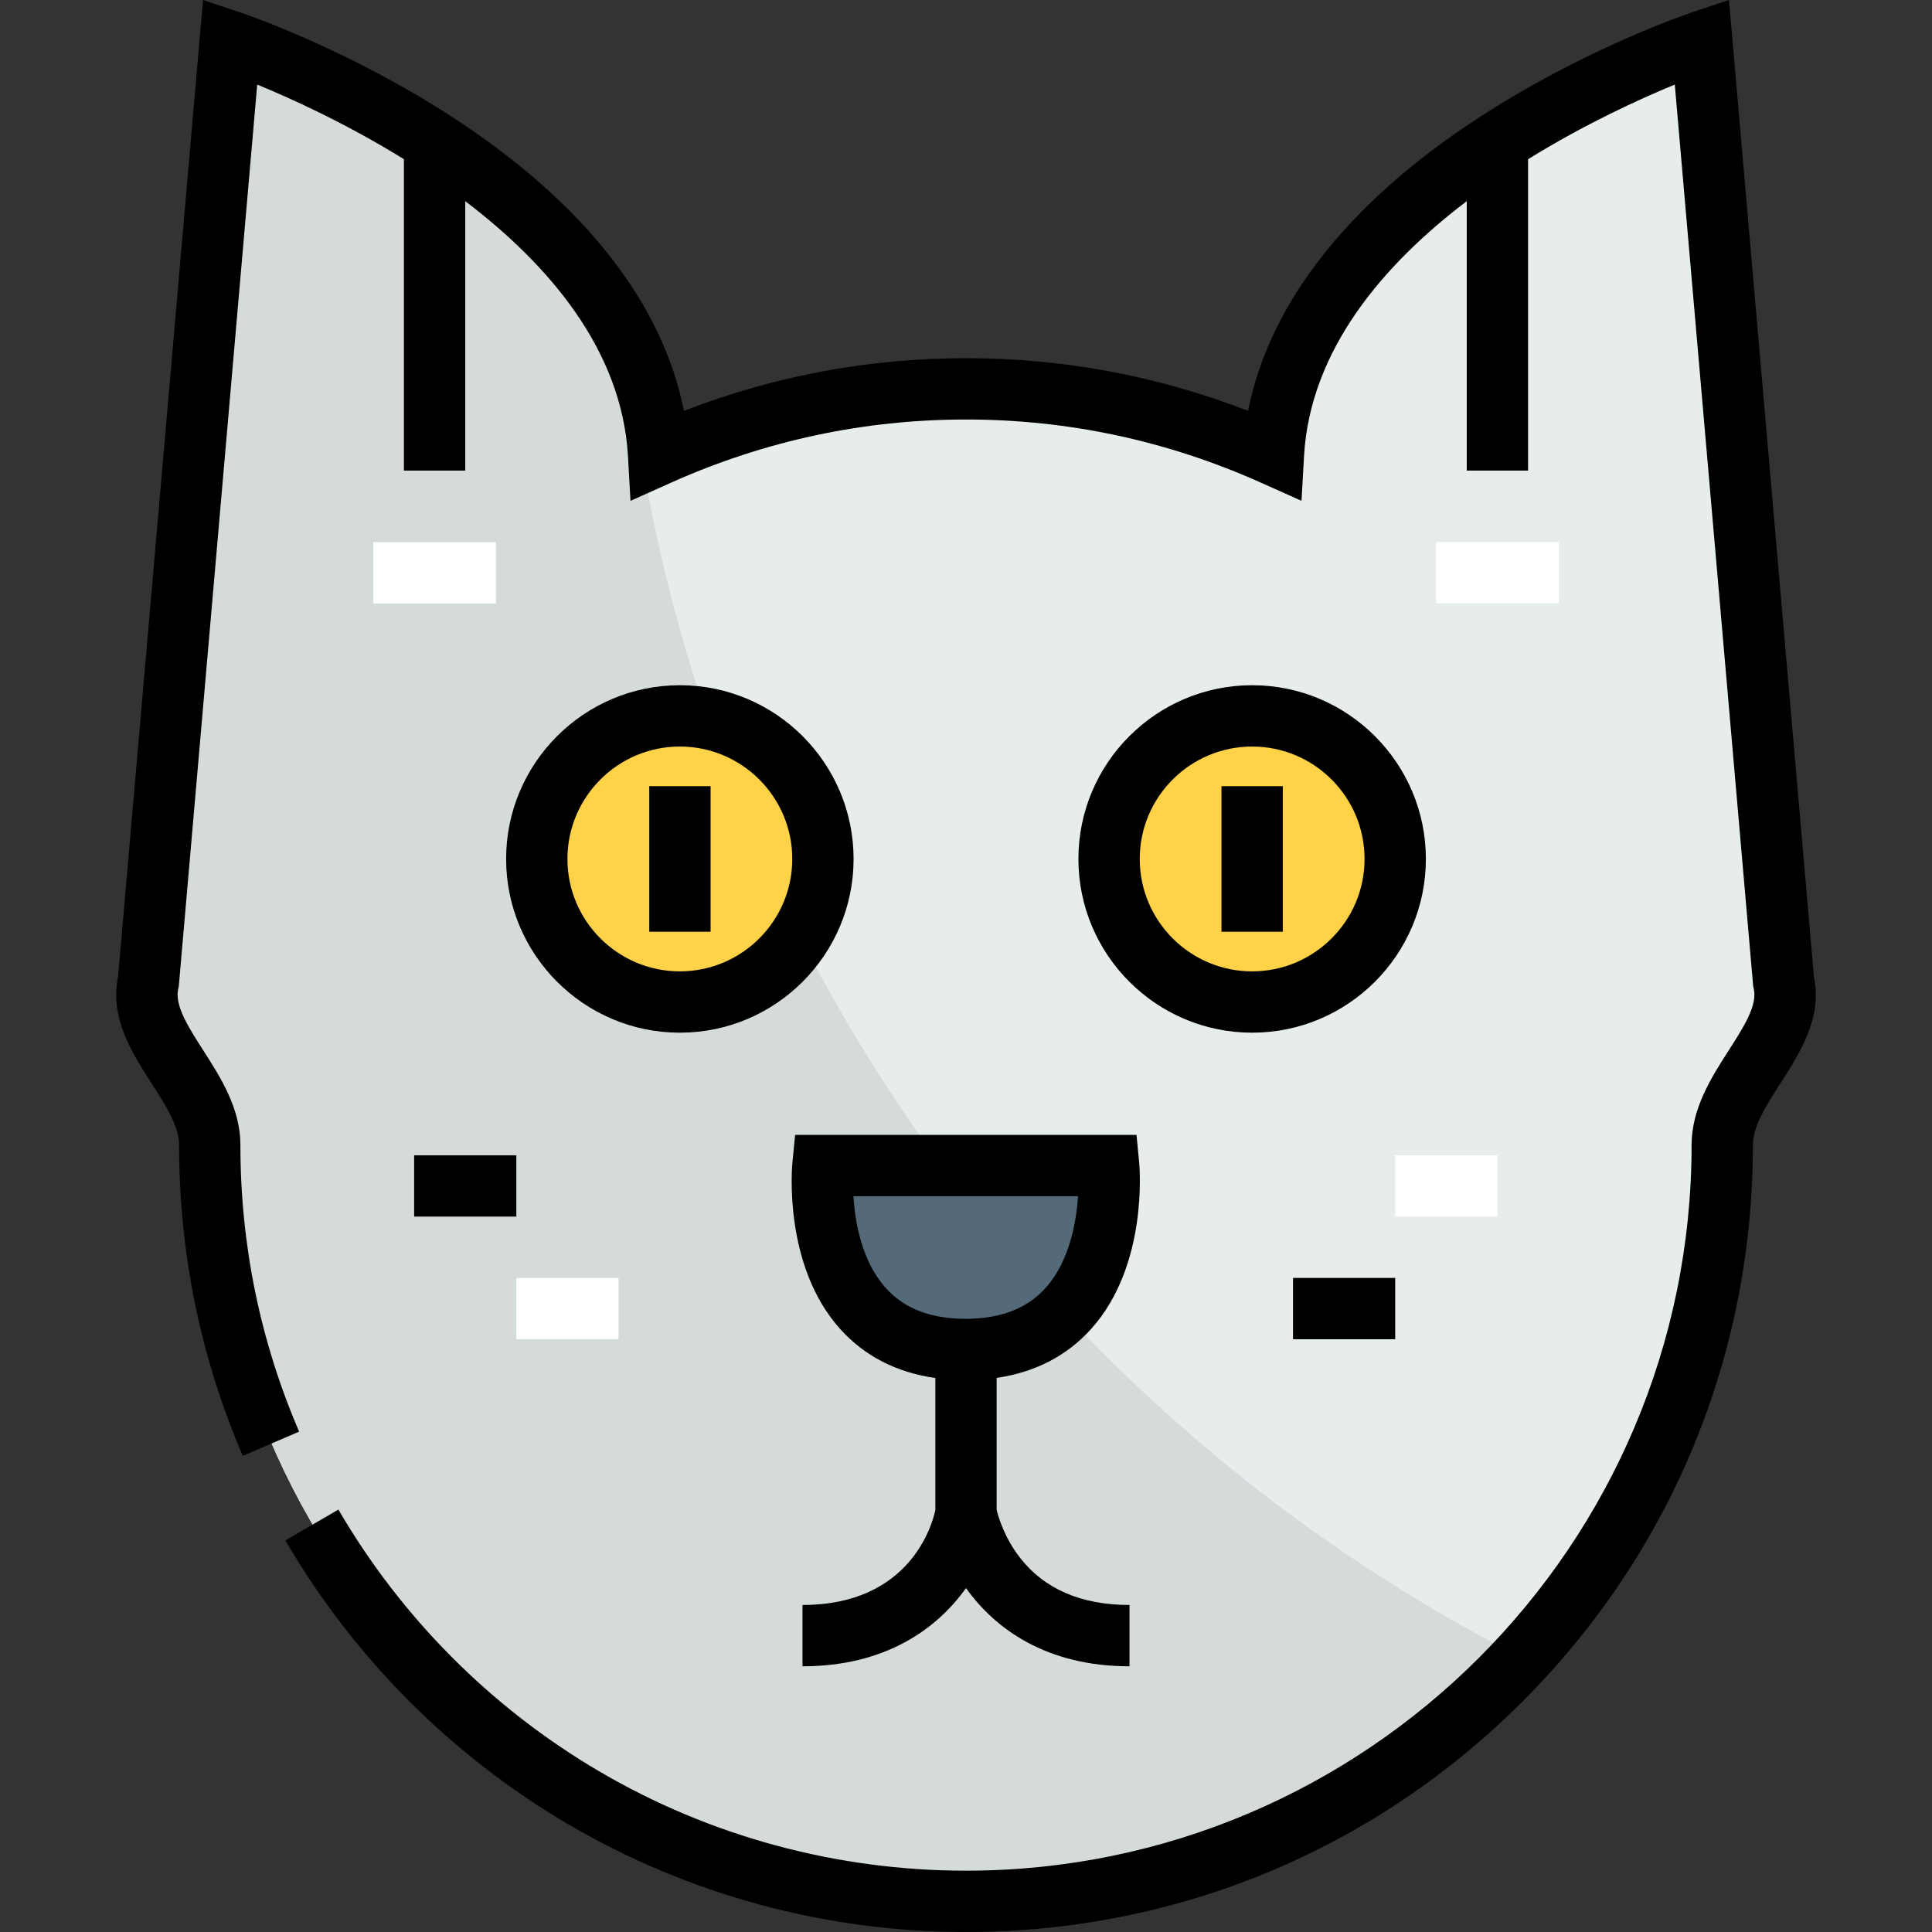 <?xml version="1.0" encoding="iso-8859-1"?>
<!-- Uploaded to: SVG Repo, www.svgrepo.com, Generator: SVG Repo Mixer Tools -->
<svg version="1.1" id="Layer_1" xmlns="http://www.w3.org/2000/svg" xmlns:xlink="http://www.w3.org/1999/xlink" 
	 viewBox="0 0 512 512" xml:space="preserve">
<rect x="0" y="0" width="512" height="512" fill="#333333" stroke="none"/>
<g>
	<path style="fill:#FFD248;" d="M331.853,189.314c20.908,0,37.916,17.008,37.916,37.916s-17.008,37.916-37.916,37.916
		s-37.916-17.008-37.916-37.916S310.945,189.314,331.853,189.314z"/>
	<path style="fill:#FFD248;" d="M180.19,189.314c20.908,0,37.916,17.008,37.916,37.916s-17.008,37.916-37.916,37.916
		s-37.916-17.008-37.916-37.916S159.282,189.314,180.19,189.314z"/>
</g>
<path style="fill:#546A79;" d="M293.829,308.478c0,0,4.658,48.532-37.808,48.749h-0.108h-0.108
	c-42.466-0.217-37.699-48.749-37.699-48.749H293.829z"/>
<path style="fill:#E7ECED;" d="M256.021,357.227c42.466-0.217,37.808-48.749,37.808-48.749h-75.723c0,0-4.767,48.532,37.699,48.749
	h0.108H256.021z M337.486,120.09c4.117-73.015,113.531-109.523,113.531-109.523l21.666,249.162
	c3.467,14.625-16.25,27.624-16.25,43.332c0,110.714-89.698,200.413-200.413,200.413S55.609,413.776,55.609,303.062
	c0-15.708-19.716-28.708-16.25-43.332L61.025,10.568c0,0,109.414,36.508,113.531,109.523c24.916-11.158,52.432-17.441,81.465-17.441
	S312.57,108.932,337.486,120.09z M369.769,227.23c0-20.908-17.008-37.916-37.916-37.916s-37.916,17.008-37.916,37.916
	s17.008,37.916,37.916,37.916S369.769,248.138,369.769,227.23z M218.105,227.23c0-20.908-17.008-37.916-37.916-37.916
	s-37.916,17.008-37.916,37.916s17.008,37.916,37.916,37.916S218.105,248.138,218.105,227.23z"/>
<path style="fill:#D5DADB;" d="M281.747,347.652c-5.641,5.562-13.767,9.516-25.725,9.576h-0.108h-0.108
	c-42.466-0.217-37.699-48.749-37.699-48.749h31.093c-14.025-19.046-26.486-39.293-37.33-60.518
	c-6.78,10.327-18.428,17.186-31.679,17.186c-20.908,0-37.916-17.008-37.916-37.916s17.008-37.916,37.916-37.916
	c2.459,0,4.851,0.277,7.181,0.726c-10.966-32.229-18.321-66.118-21.515-101.241C139.166,36.648,61.025,10.568,61.025,10.568
	L39.359,259.729c-3.467,14.625,16.25,27.624,16.25,43.332c0,110.714,89.698,200.413,200.413,200.413
	c58.107,0,110.263-24.857,146.862-64.342C357.293,415.791,316.339,384.75,281.747,347.652z"/>
<path d="M480.711,258.894L458.198,0l-9.774,3.261c-1.157,0.386-28.68,9.674-57.101,28.291
	c-34.256,22.438-54.978,48.98-60.563,77.338c-23.918-9.272-49.017-13.965-74.759-13.965s-50.842,4.693-74.76,13.965
	c-5.587-28.356-26.309-54.901-60.563-77.338C92.255,12.935,64.733,3.648,63.575,3.261L53.802,0L31.289,258.894
	c-2.26,10.834,3.639,20.033,8.856,28.166c3.762,5.866,7.317,11.406,7.317,16.402c0,28.596,5.681,56.304,16.884,82.354l14.927-6.421
	c-10.326-24.011-15.563-49.558-15.563-75.934c0-9.76-5.254-17.949-9.888-25.176c-3.921-6.111-7.623-11.884-6.58-16.282l0.136-0.578
	L68.164,22.412c9.177,3.779,23.742,10.404,38.88,19.781v82.523h16.25V53.314c22.015,16.717,41.534,39.352,43.129,67.634
	l0.664,11.781l10.768-4.823c24.79-11.103,51.082-16.732,78.145-16.732s53.353,5.629,78.144,16.732l10.768,4.823l0.665-11.781
	c1.595-28.283,21.114-50.919,43.129-67.635v71.402h16.25V42.192c15.139-9.378,29.705-16.003,38.88-19.78l20.732,238.423l0.051,0.591
	l0.137,0.577c1.042,4.399-2.661,10.172-6.58,16.283c-4.635,7.226-9.888,15.417-9.888,25.176
	c0,106.028-86.26,192.288-192.288,192.288c-34.28,0-67.924-9.121-97.294-26.38c-28.521-16.759-52.39-40.729-69.026-69.319
	l-14.045,8.172c18.037,30.998,43.916,56.987,74.839,75.157C182.337,502.104,218.827,512,255.999,512
	c55.717,0,108.088-21.688,147.469-61.068s61.068-91.753,61.068-147.469c0-4.995,3.554-10.536,7.317-16.402
	C477.071,278.927,482.97,269.729,480.711,258.894z"/>
<path d="M180.168,181.59c-25.387,0-46.041,20.653-46.041,46.041s20.653,46.041,46.041,46.041s46.041-20.653,46.041-46.041
	S205.555,181.59,180.168,181.59z M180.168,257.422c-16.427,0-29.791-13.364-29.791-29.791s13.364-29.791,29.791-29.791
	s29.791,13.364,29.791,29.791S196.595,257.422,180.168,257.422z"/>
<path d="M331.831,181.59c-25.387,0-46.041,20.653-46.041,46.041s20.653,46.041,46.041,46.041c25.387,0,46.041-20.653,46.041-46.041
	S357.219,181.59,331.831,181.59z M331.831,257.422c-16.427,0-29.791-13.364-29.791-29.791s13.364-29.791,29.791-29.791
	c16.427,0,29.791,13.364,29.791,29.791S348.259,257.422,331.831,257.422z"/>
<g>
	<rect x="98.917" y="143.669" style="fill:#FFFFFF;" width="32.499" height="16.25"/>
	<rect x="380.578" y="143.669" style="fill:#FFFFFF;" width="32.499" height="16.25"/>
</g>
<path d="M209.998,308.085c-0.109,1.107-2.489,27.319,12.693,44.154c6.448,7.149,14.899,11.483,25.184,12.949v35
	c-0.821,3.831-6.675,25.148-35.208,25.148v16.25c22.04,0,35.646-9.943,43.332-20.729c7.686,10.787,21.292,20.729,43.332,20.729
	v-16.25c-12.775,0-22.537-4.21-29.012-12.512c-4.224-5.417-5.797-11.022-6.195-12.696v-34.973
	c10.186-1.496,18.572-5.815,24.985-12.91c15.212-16.828,12.89-43.032,12.784-44.141l-0.705-7.348h-90.472L209.998,308.085z
	 M285.687,317.004c-0.454,6.94-2.268,17.305-8.63,24.342c-4.919,5.441-11.82,8.111-21.056,8.157h-0.198
	c-9.234-0.051-16.103-2.701-20.999-8.1c-6.416-7.075-8.206-17.459-8.632-24.399H285.687z"/>
<rect x="323.704" y="208.342" width="16.25" height="38.576"/>
<rect x="109.75" y="306.165" width="27.083" height="16.25"/>
<rect x="136.833" y="338.665" style="fill:#FFFFFF;" width="27.083" height="16.25"/>
<rect x="342.662" y="338.665" width="27.083" height="16.25"/>
<rect x="369.745" y="306.165" style="fill:#FFFFFF;" width="27.083" height="16.25"/>
<rect x="172.063" y="208.342" width="16.25" height="38.576"/>
</svg>